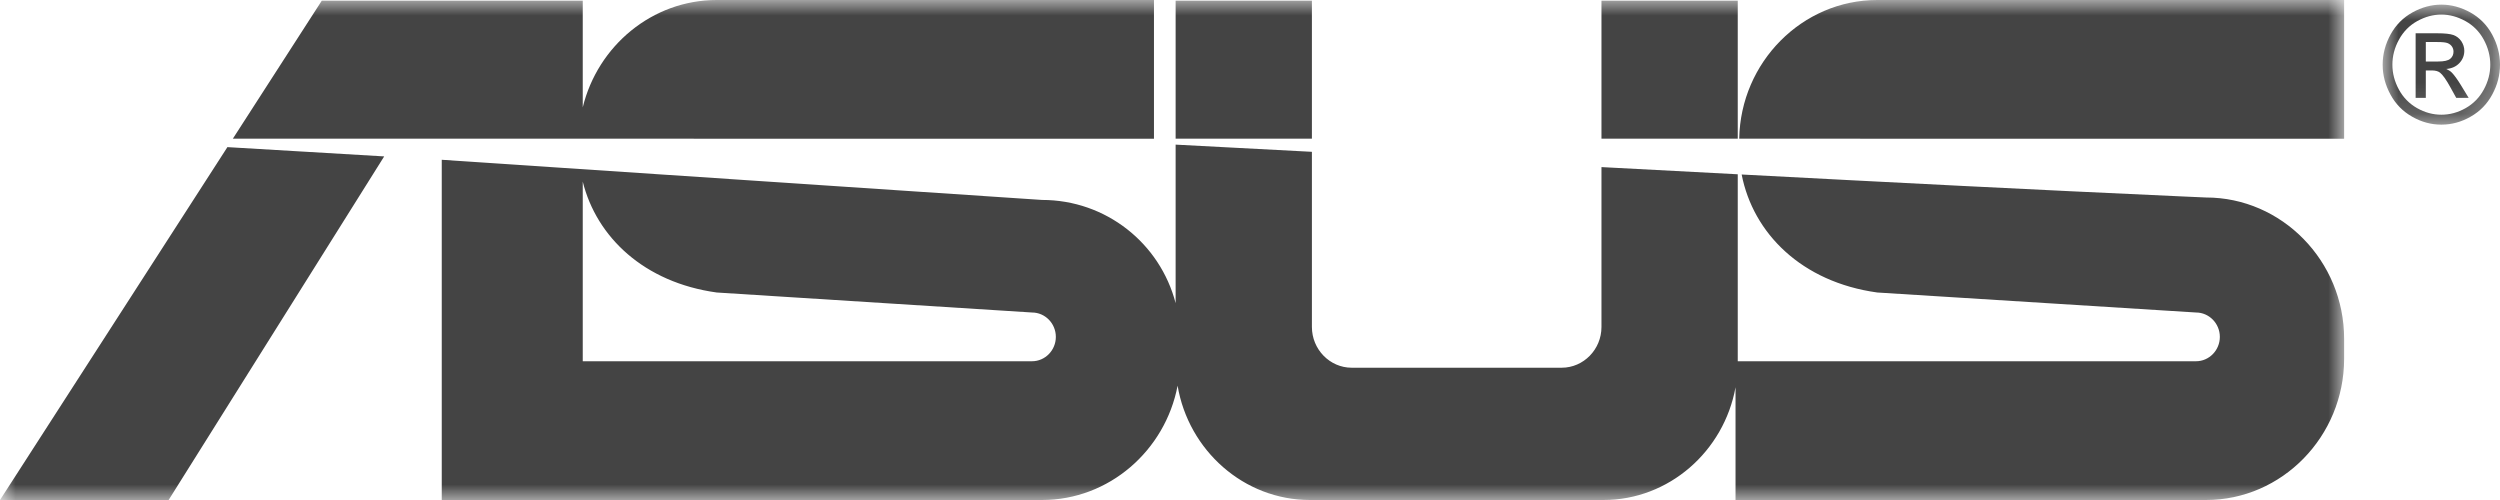 <?xml version="1.0" encoding="UTF-8"?>
<svg width="80px" height="16px" viewBox="0 0 80 16" version="1.1" xmlns="http://www.w3.org/2000/svg" xmlns:xlink="http://www.w3.org/1999/xlink">
    <title>ASUS</title>
    <defs>
        <polygon id="path-1" points="0 0 3.755 0 3.755 3.841 0 3.841"></polygon>
        <polygon id="path-3" points="0 0 75.012 0 75.012 16 0 16"></polygon>
    </defs>
    <g id="Page-1" stroke="none" stroke-width="1" fill="none" fill-rule="evenodd">
        <g id="BLOG-POST" transform="translate(-1227, -1688)">
            <g id="ASUS" transform="translate(1227, 1688)">
                <g id="Group-3" transform="translate(76.245, 0.148)">
                    <mask id="mask-2" fill="white">
                        <use xlink:href="#path-1"></use>
                    </mask>
                    <g id="Clip-2"></g>
                    <path d="M1.381,1.82 L1.777,1.82 C1.965,1.82 2.094,1.791 2.163,1.733 C2.232,1.676 2.267,1.6 2.267,1.504 C2.267,1.443 2.25,1.389 2.217,1.34 C2.184,1.292 2.138,1.256 2.079,1.232 C2.02,1.208 1.911,1.197 1.751,1.197 L1.381,1.197 L1.381,1.82 Z M1.055,2.983 L1.055,0.917 L1.749,0.917 C1.987,0.917 2.159,0.935 2.265,0.973 C2.371,1.012 2.455,1.079 2.519,1.173 C2.581,1.269 2.613,1.369 2.613,1.476 C2.613,1.628 2.56,1.759 2.455,1.871 C2.349,1.983 2.209,2.045 2.035,2.059 C2.106,2.09 2.164,2.126 2.207,2.169 C2.288,2.25 2.388,2.387 2.506,2.579 L2.752,2.983 L2.354,2.983 L2.174,2.657 C2.034,2.402 1.92,2.241 1.834,2.176 C1.775,2.129 1.687,2.106 1.572,2.106 L1.381,2.106 L1.381,2.983 L1.055,2.983 Z M1.879,0.318 C1.615,0.318 1.358,0.388 1.108,0.526 C0.859,0.664 0.663,0.862 0.523,1.118 C0.381,1.376 0.311,1.643 0.311,1.922 C0.311,2.198 0.381,2.463 0.519,2.717 C0.657,2.971 0.851,3.169 1.1,3.311 C1.349,3.452 1.608,3.523 1.879,3.523 C2.149,3.523 2.409,3.452 2.658,3.311 C2.906,3.169 3.099,2.971 3.237,2.717 C3.375,2.463 3.444,2.198 3.444,1.922 C3.444,1.643 3.374,1.376 3.234,1.118 C3.094,0.862 2.898,0.664 2.648,0.526 C2.397,0.388 2.141,0.318 1.879,0.318 L1.879,0.318 Z M1.879,0 C2.194,0 2.502,0.083 2.802,0.248 C3.102,0.414 3.337,0.65 3.504,0.958 C3.671,1.266 3.755,1.588 3.755,1.922 C3.755,2.253 3.673,2.571 3.507,2.876 C3.343,3.182 3.11,3.419 2.813,3.587 C2.515,3.757 2.204,3.841 1.879,3.841 C1.554,3.841 1.242,3.757 0.945,3.587 C0.647,3.419 0.414,3.182 0.249,2.876 C0.083,2.571 0,2.253 0,1.922 C0,1.588 0.084,1.266 0.252,0.958 C0.42,0.65 0.655,0.414 0.956,0.248 C1.255,0.083 1.564,0 1.879,0 L1.879,0 Z" id="Fill-1" fill="#444444" mask="url(#mask-2)"></path>
                </g>
                <g id="Group-6">
                    <mask id="mask-4" fill="white">
                        <use xlink:href="#path-3"></use>
                    </mask>
                    <g id="Clip-5"></g>
                    <path d="M51.247,4.438 L51.247,0.022 L51.31,0.022 L55.608,0.022 L55.608,4.438 L51.247,4.438 Z M75.012,4.44 L75.012,0 L60.073,0 C57.669,0 55.698,1.99 55.655,4.438 L75.012,4.44 Z M12.294,5.005 L5.396,16 L-0,16 L7.277,4.708 L12.294,5.005 Z M36.927,4.44 L36.927,0 L22.936,0 C20.871,0 19.126,1.468 18.648,3.435 L18.648,0.022 L10.297,0.022 L7.451,4.438 L18.518,4.438 L36.927,4.44 Z M18.648,16 L33.345,16 C35.488,16 37.287,14.419 37.683,12.342 C38.032,14.412 39.803,16 41.919,16 L51.31,16 C53.408,16 55.167,14.438 55.537,12.392 L55.537,16 L70.593,16 C73.023,16 75.012,13.966 75.012,11.48 L75.012,10.84 C75.012,8.354 73.023,6.32 70.593,6.32 L69.767,6.283 C65.082,6.072 60.412,5.831 55.733,5.584 C56.098,7.461 57.647,9.025 60.073,9.36 L70.272,10 C70.691,10 71.035,10.351 71.035,10.78 L71.035,10.78 C71.035,11.209 70.692,11.56 70.272,11.56 L55.608,11.56 L55.608,5.577 L51.247,5.347 L51.247,10.464 C51.247,11.18 50.674,11.767 49.974,11.767 L43.254,11.767 C42.554,11.767 41.981,11.18 41.981,10.464 L41.981,4.858 L37.62,4.628 L37.62,9.701 C37.121,7.782 35.389,6.398 33.345,6.398 L14.136,5.113 L14.136,16 L18.289,16 L18.648,16 Z M22.936,9.36 L33.024,10 C33.444,10 33.787,10.351 33.787,10.78 L33.787,10.78 C33.787,11.209 33.444,11.56 33.024,11.56 L18.648,11.56 L18.648,5.812 C19.089,7.586 20.609,9.039 22.936,9.36 L22.936,9.36 Z M41.919,0.022 L41.981,0.022 L41.981,4.438 L37.62,4.438 L37.62,0.022 L41.919,0.022 Z" id="Fill-4" fill="#444444" mask="url(#mask-4)"></path>
                </g>
            </g>
        </g>
    </g>
</svg>